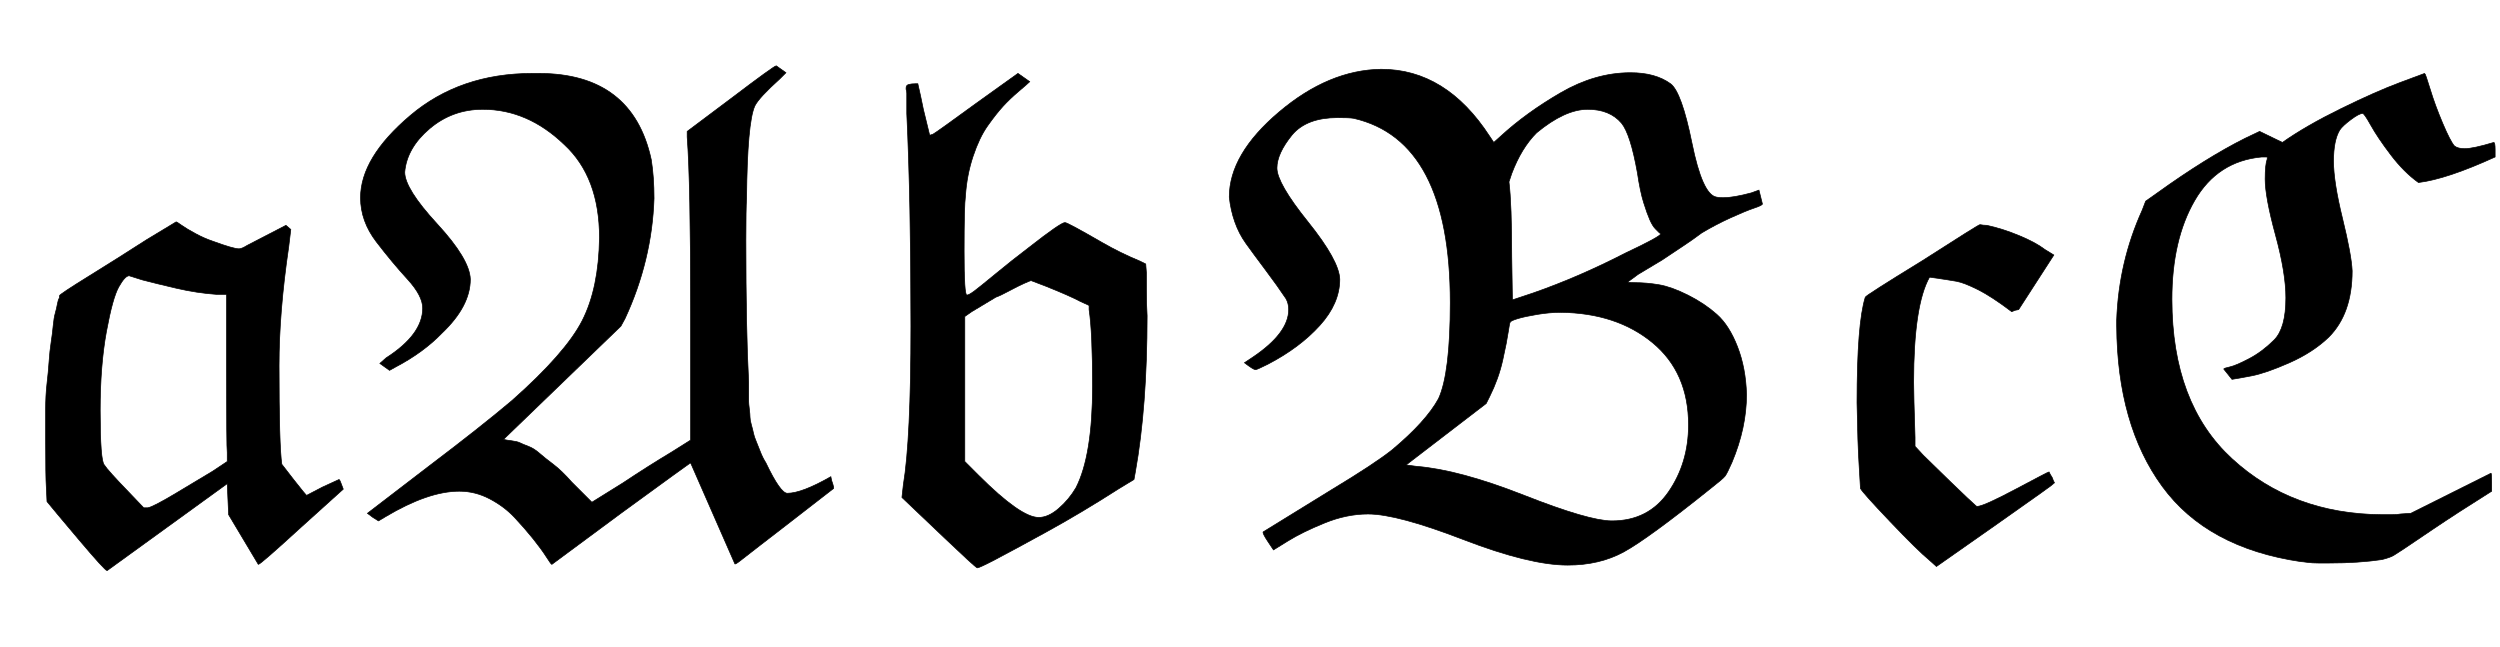 <svg xmlns:xlink="http://www.w3.org/1999/xlink" width="8.408ex" height="2.176ex" style="vertical-align: -0.338ex;" viewBox="0 -791.3 3620 936.9" role="img" focusable="false" xmlns="http://www.w3.org/2000/svg" aria-labelledby="MathJax-SVG-1-Title">
<title id="MathJax-SVG-1-Title">{\displaystyle {\mathfrak {aAbBcC}}}</title>
<defs aria-hidden="true">
<path stroke-width="1" id="E1-MJFRAK-61" d="M86 363Q86 365 128 391T212 444L255 470Q256 470 263 465T283 453T308 442Q338 431 346 431Q350 431 358 436L414 465L421 459L418 434Q404 339 404 262Q404 147 408 119L425 97Q443 74 444 74L467 86L491 97Q492 97 497 83L436 28Q377 -26 374 -26L331 46L329 91L155 -35Q152 -35 114 10T68 65L67 86Q66 100 66 156Q66 177 66 198T68 236T71 268T74 296T77 320T80 338T83 351T86 360V363ZM314 365Q285 367 255 374T206 386L187 392Q181 392 172 376T154 311T145 197Q145 124 151 118Q156 110 187 78L208 56H214Q221 57 253 76L308 109L329 123V136Q328 143 328 257V365H314Z"></path>
<path stroke-width="1" id="E1-MJFRAK-41" d="M22 505Q22 563 94 624T271 685H280Q416 685 443 560Q447 535 447 504Q444 414 405 330L399 319L229 155Q233 154 241 153T253 150T265 145T281 135T301 119T328 93L357 64L402 92Q438 116 473 137L500 154V339Q500 528 495 593V601L559 649Q621 696 624 696L638 686L629 677Q599 650 593 638Q582 614 581 504Q580 490 580 443Q580 314 584 238Q584 235 584 224T584 210T585 199T586 187T588 176T591 164T595 152T601 137T609 121Q630 77 640 77Q661 77 703 101Q704 95 706 90L707 86V84L636 29Q618 15 601 2T574 -19T564 -25L500 121Q499 121 399 48L299 -26Q298 -26 291 -15T272 11T245 42T209 69T165 80Q120 80 58 43L48 37L40 42L32 48L122 117Q196 173 241 211Q319 280 343 327T368 447Q368 535 317 582Q264 633 199 633Q155 633 122 605T86 542Q86 518 133 467T181 387Q181 348 140 309Q113 281 73 260L64 255L50 265L59 273Q112 307 112 345Q112 363 90 387T45 441T22 505Z"></path>
<path stroke-width="1" id="E1-MJFRAK-62" d="M177 427Q177 364 181 364Q184 364 192 370T223 395T271 433Q317 469 323 469Q325 469 338 462T377 440T432 413L440 409L441 396Q441 394 441 372T442 334Q442 203 425 108L423 97L400 83Q347 49 296 21T222 -19T196 -31Q192 -29 149 12T87 71L89 89Q100 155 100 319Q100 500 94 627Q94 632 94 638T94 648T94 656T93 662V664Q93 668 97 669T106 670H110Q114 653 118 633L127 596Q127 595 132 597Q136 599 195 642L255 685L272 673Q269 670 256 659T233 637T211 609T190 565T179 508Q177 494 177 427ZM295 377L274 385Q273 385 264 381T242 370T223 361Q213 355 188 340L178 333V123L198 103Q259 42 285 42Q299 42 314 55T339 85Q363 132 363 232Q363 310 358 343V349L345 355Q330 363 295 377Z"></path>
<path stroke-width="1" id="E1-MJFRAK-42" d="M48 506Q48 568 120 629T268 691Q362 691 425 594L431 585L441 594Q478 628 528 657T629 686Q665 686 687 670Q703 658 718 584T753 506Q756 505 763 505Q778 505 804 512L815 516L820 496Q820 494 808 490T774 476T732 454Q720 445 708 437L675 415L640 394L625 383Q626 382 635 382Q652 382 670 379T712 364T754 336T784 289T797 220Q797 172 776 122Q769 106 766 102T745 84Q654 11 619 -8T538 -27Q483 -27 387 10T249 47Q218 47 186 34T133 8T112 -5T104 7T97 21L196 82Q259 120 284 140Q333 181 351 214Q368 251 368 353Q368 588 228 620Q222 621 205 621Q160 621 139 596Q117 569 117 548Q117 526 162 470T208 387Q208 352 179 320T104 264Q88 256 86 256Q83 256 70 266L82 274Q134 309 134 343Q134 352 130 359Q118 377 100 401T72 439T56 470T48 506ZM453 528Q457 496 457 419L458 357L488 367Q554 390 622 425Q673 449 673 453L671 454Q669 456 665 460T657 473T648 498T639 541Q629 597 616 613Q599 633 567 633Q534 633 493 599Q471 577 457 540L453 528ZM713 176Q713 252 661 295T528 339Q512 339 494 336T466 330T455 325Q454 325 452 311T444 270T425 217L420 207L304 118L319 116Q381 111 475 74T602 37Q655 37 684 79T713 176Z"></path>
<path stroke-width="1" id="E1-MJFRAK-63" d="M72 208Q72 323 84 361Q84 363 167 414Q248 466 250 466Q255 465 260 465Q283 460 307 450T344 430L357 422L306 343L301 342L296 340Q267 362 247 372T216 384T177 390Q154 349 154 238Q154 220 156 158V145L168 132Q179 121 208 93T244 59Q245 58 246 58Q255 58 302 83T350 108L352 104Q355 100 356 96L358 92Q358 91 274 32T187 -29L177 -20Q160 -6 120 36T77 84Q77 87 75 118T72 208Z"></path>
<path stroke-width="1" id="E1-MJFRAK-43" d="M299 585Q333 609 384 634T470 672L505 685Q506 685 513 662T531 613T548 580Q553 576 563 576Q575 576 605 585Q607 585 607 575V564Q537 532 496 527Q475 542 456 567T427 610T415 627Q410 627 398 618T382 603Q373 588 373 558T386 475T400 399Q400 337 366 303Q343 281 309 266T254 247T226 242L214 257Q214 258 223 260T251 272T287 299Q304 316 304 360Q304 396 289 451T274 532Q274 553 277 561V564H269Q205 558 172 501T139 358Q139 207 226 127T443 46Q448 46 457 46T470 47L485 48L601 106Q602 106 602 93V80Q551 48 517 25T474 -4T460 -13T443 -19Q409 -24 367 -24Q360 -24 351 -24T335 -23T326 -22Q190 -2 125 87T59 319V328Q62 412 96 487L101 500L118 512Q189 563 245 591L266 601L299 585Z"></path>
</defs>
<g stroke="currentColor" fill="currentColor" stroke-width="0" transform="matrix(1 0 0 -1 0 0)" aria-hidden="true">
 <use xlink:href="#E1-MJFRAK-61" x="0" y="0"></use>
 <use xlink:href="#E1-MJFRAK-41" x="500" y="0"></use>
 <use xlink:href="#E1-MJFRAK-62" x="1219" y="0"></use>
 <use xlink:href="#E1-MJFRAK-42" x="1732" y="0"></use>
 <use xlink:href="#E1-MJFRAK-63" x="2617" y="0"></use>
 <use xlink:href="#E1-MJFRAK-43" x="3006" y="0"></use>
</g>
</svg>